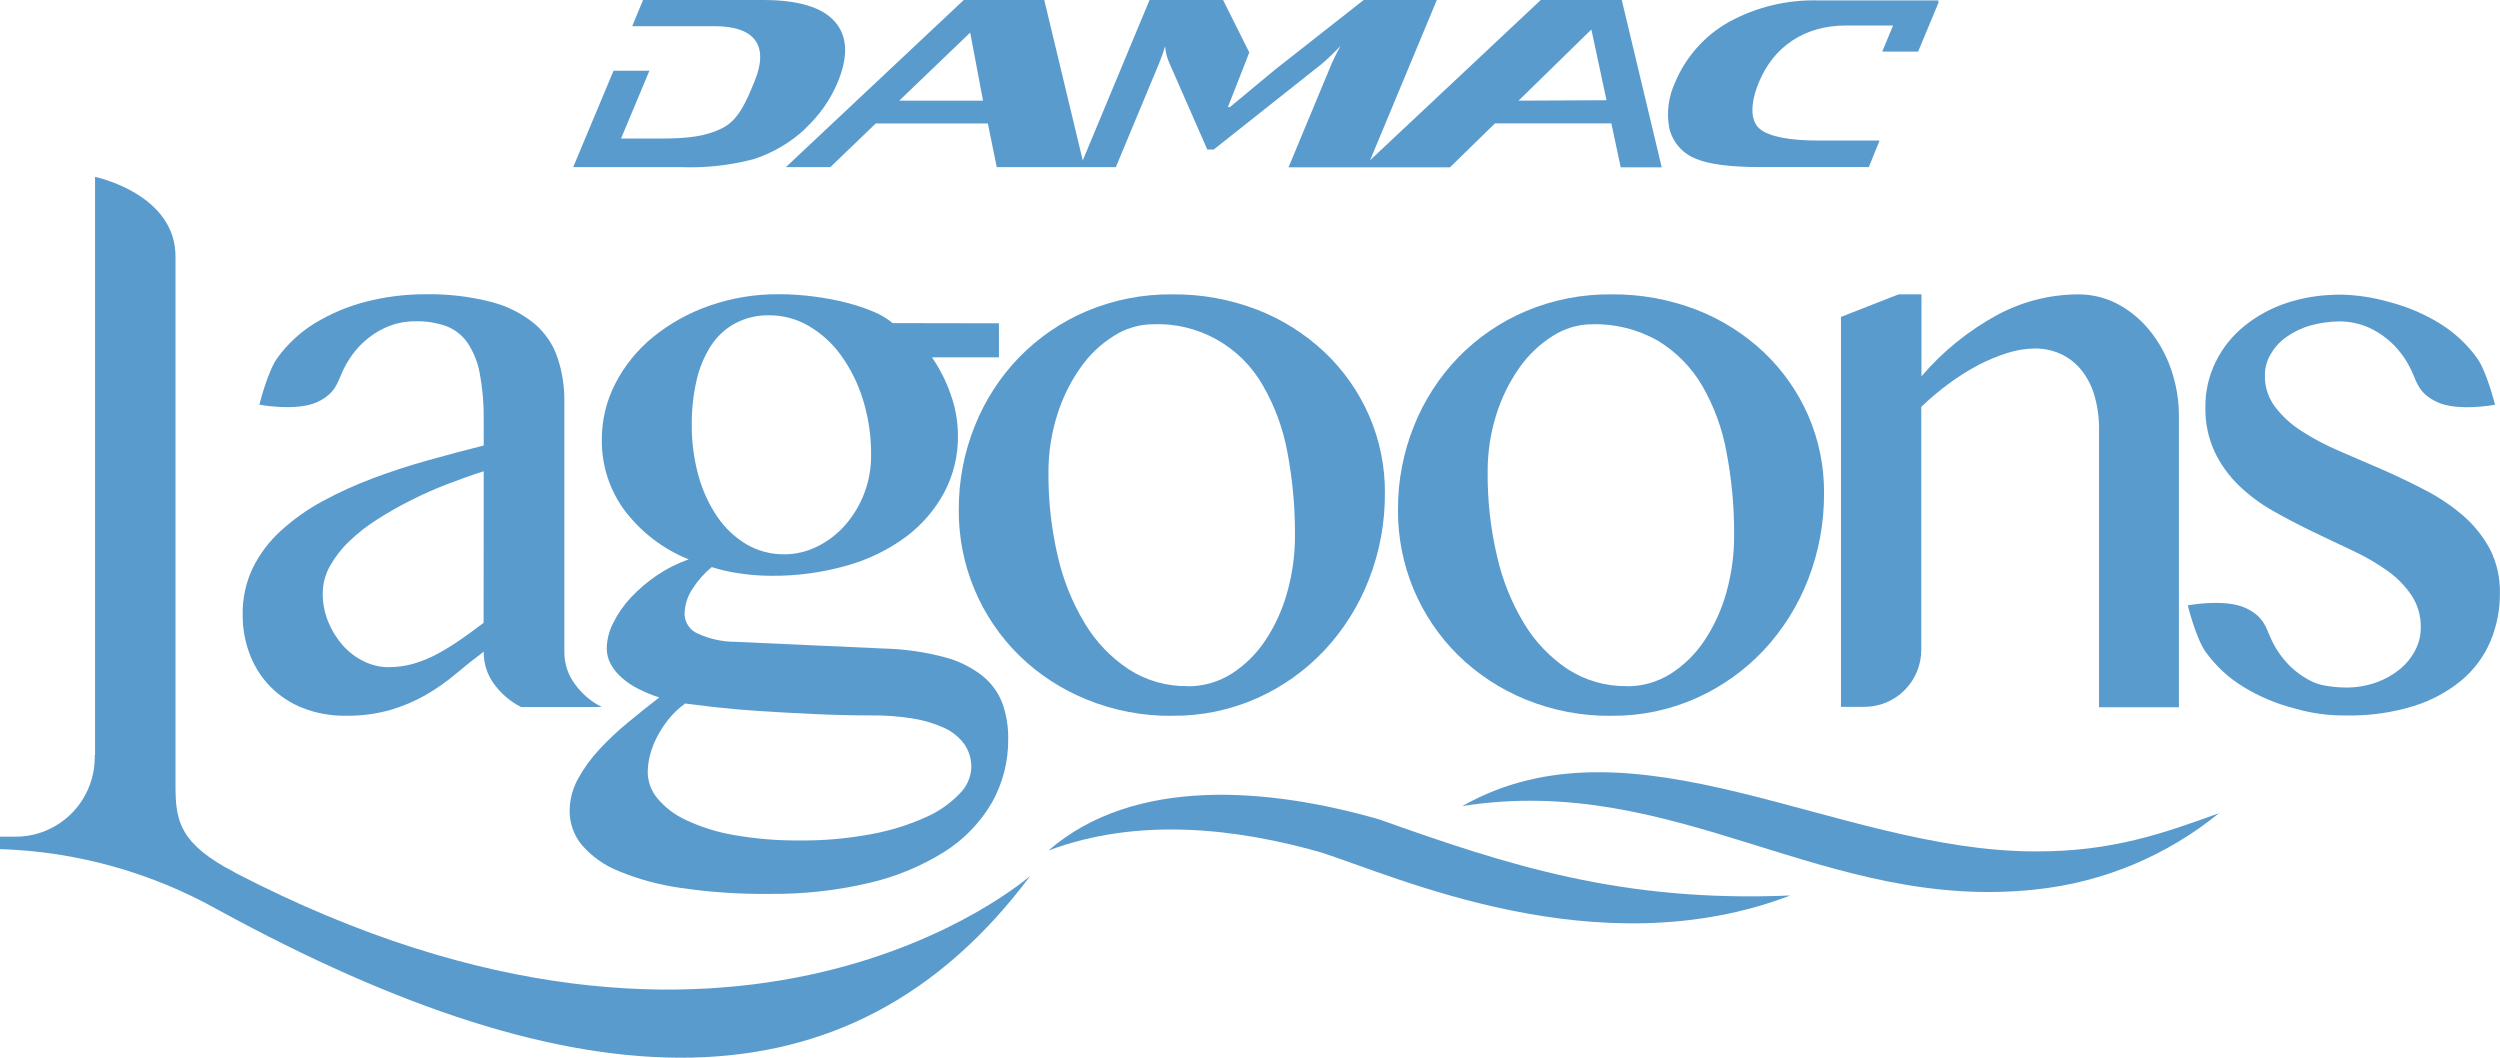 <svg width="78" height="33" viewBox="0 0 78 33" fill="none" xmlns="http://www.w3.org/2000/svg">
<path d="M25.137 3.997C25.565 3.599 25.904 3.115 26.133 2.575C26.473 1.761 26.444 1.128 26.047 0.675C25.65 0.223 24.899 -0.002 23.794 1.98318e-05H20.063L19.725 0.817H22.296C23.608 0.817 23.988 1.472 23.534 2.557C23.273 3.184 23.043 3.762 22.497 4.017C21.998 4.255 21.483 4.323 20.565 4.323H19.376L20.262 2.207H19.142L17.883 5.215H21.263C22.021 5.243 22.779 5.159 23.512 4.966C24.118 4.771 24.673 4.443 25.137 4.006V3.997ZM49.457 1.98318e-05H48.072L42.748 4.998L44.829 1.98318e-05H42.547L39.789 2.167L38.375 3.34H38.311L38.978 1.637L38.16 1.98318e-05H35.866L33.782 5.005L32.581 1.98318e-05H30.069L24.519 5.215H25.906L27.324 3.852H30.821L31.099 5.215H34.814L36.157 1.992C36.232 1.812 36.297 1.628 36.352 1.44C36.364 1.626 36.41 1.807 36.488 1.976L37.668 4.665H37.869L41.248 1.987C41.449 1.813 41.64 1.629 41.821 1.435C41.691 1.68 41.6 1.864 41.547 1.987L40.202 5.22H45.24L46.643 3.85H50.274L50.566 5.22H51.846L50.599 1.98318e-05H49.457ZM28.057 3.14L30.27 1.017L30.67 3.14H28.057ZM47.38 3.14L49.651 0.92L50.123 3.127L47.38 3.14ZM60.461 0.059L60.479 0.013H56.748C55.767 -0.017 54.796 0.217 53.934 0.69C53.184 1.113 52.595 1.777 52.262 2.575C52.056 3.016 51.992 3.511 52.079 3.99C52.129 4.205 52.23 4.405 52.374 4.573C52.518 4.74 52.7 4.87 52.905 4.95C53.309 5.125 53.987 5.213 54.934 5.213H58.307L58.643 4.385H56.744C55.831 4.385 55.219 4.267 54.917 4.03C54.583 3.774 54.619 3.182 54.881 2.559C55.332 1.473 56.28 0.796 57.59 0.796H59.063L58.725 1.611H59.845L60.496 0.048L60.461 0.059Z" fill="#5A9BCE"/>
<path d="M16.261 22.061C15.934 21.896 15.649 21.657 15.43 21.362C15.205 21.067 15.086 20.704 15.092 20.332C14.796 20.554 14.506 20.784 14.224 21.023C13.935 21.266 13.626 21.483 13.301 21.673C12.951 21.874 12.579 22.033 12.192 22.147C11.734 22.277 11.259 22.339 10.783 22.331C10.327 22.337 9.873 22.256 9.447 22.09C9.069 21.942 8.726 21.717 8.439 21.428C8.159 21.143 7.942 20.803 7.799 20.429C7.645 20.032 7.568 19.609 7.571 19.182C7.562 18.673 7.672 18.169 7.891 17.711C8.109 17.273 8.407 16.881 8.769 16.554C9.164 16.196 9.6 15.887 10.069 15.634C10.577 15.36 11.104 15.121 11.646 14.918C12.203 14.709 12.778 14.522 13.369 14.357C13.959 14.193 14.534 14.04 15.092 13.899V13.11C15.099 12.621 15.058 12.133 14.969 11.652C14.908 11.31 14.778 10.985 14.587 10.695C14.424 10.46 14.194 10.28 13.928 10.177C13.621 10.068 13.298 10.017 12.974 10.024C12.639 10.02 12.306 10.091 12.002 10.232C11.71 10.37 11.444 10.561 11.22 10.795C10.992 11.037 10.807 11.317 10.672 11.622C10.529 11.939 10.463 12.277 9.904 12.542C9.261 12.845 8.093 12.627 8.093 12.627C8.093 12.627 8.345 11.597 8.652 11.17C8.966 10.736 9.362 10.369 9.816 10.088C10.312 9.786 10.849 9.559 11.41 9.415C12.015 9.259 12.638 9.18 13.263 9.181C13.96 9.167 14.656 9.248 15.331 9.422C15.821 9.548 16.278 9.777 16.672 10.096C17.003 10.375 17.252 10.74 17.392 11.151C17.541 11.595 17.613 12.06 17.608 12.527V20.33C17.603 20.702 17.723 21.065 17.948 21.36C18.166 21.656 18.45 21.895 18.777 22.059L16.261 22.061ZM15.092 14.703C14.726 14.819 14.361 14.95 13.972 15.099C13.582 15.248 13.208 15.413 12.839 15.599C12.476 15.78 12.123 15.981 11.781 16.199C11.463 16.398 11.166 16.629 10.895 16.889C10.656 17.116 10.453 17.378 10.291 17.666C10.146 17.927 10.069 18.22 10.069 18.518C10.067 18.821 10.126 19.122 10.242 19.401C10.351 19.671 10.505 19.92 10.697 20.137C10.88 20.344 11.102 20.512 11.35 20.632C11.587 20.751 11.848 20.814 12.113 20.816C12.384 20.817 12.653 20.779 12.914 20.705C13.167 20.63 13.412 20.528 13.645 20.402C13.89 20.27 14.128 20.124 14.357 19.964C14.597 19.8 14.838 19.622 15.088 19.432L15.092 14.703Z" fill="#5A9BCE"/>
<path d="M31.167 10.087V11.148H29.077C29.323 11.505 29.52 11.893 29.661 12.303C29.809 12.713 29.885 13.144 29.888 13.58C29.897 14.204 29.749 14.82 29.457 15.371C29.162 15.915 28.753 16.387 28.258 16.755C27.703 17.162 27.079 17.464 26.416 17.648C25.648 17.866 24.852 17.973 24.054 17.965C23.726 17.964 23.398 17.939 23.074 17.89C22.78 17.849 22.489 17.783 22.206 17.693C21.971 17.887 21.767 18.118 21.603 18.377C21.448 18.609 21.363 18.882 21.358 19.162C21.362 19.292 21.402 19.419 21.475 19.526C21.548 19.633 21.65 19.717 21.77 19.767C22.139 19.937 22.54 20.025 22.946 20.025L27.593 20.235C28.223 20.251 28.849 20.341 29.459 20.501C29.889 20.612 30.293 20.809 30.646 21.081C30.927 21.305 31.144 21.601 31.273 21.938C31.4 22.295 31.462 22.672 31.456 23.051C31.464 23.749 31.288 24.437 30.946 25.045C30.584 25.664 30.079 26.187 29.475 26.57C28.753 27.023 27.96 27.352 27.131 27.544C26.104 27.786 25.052 27.902 23.997 27.89C23.08 27.9 22.164 27.838 21.256 27.706C20.589 27.614 19.936 27.438 19.312 27.182C18.867 27.008 18.471 26.728 18.155 26.367C17.907 26.068 17.772 25.69 17.773 25.3C17.774 24.952 17.863 24.61 18.031 24.305C18.213 23.972 18.437 23.663 18.696 23.386C18.976 23.083 19.277 22.801 19.595 22.54C19.924 22.267 20.248 22.008 20.567 21.761C20.346 21.69 20.13 21.601 19.922 21.495C19.733 21.402 19.556 21.284 19.398 21.143C19.259 21.023 19.143 20.88 19.054 20.718C18.973 20.569 18.93 20.4 18.93 20.229C18.936 19.952 19.005 19.68 19.133 19.435C19.277 19.146 19.462 18.879 19.681 18.644C19.927 18.384 20.199 18.152 20.494 17.952C20.802 17.743 21.136 17.575 21.486 17.452C20.701 17.137 20.014 16.614 19.498 15.94C19.019 15.298 18.765 14.514 18.777 13.71C18.775 13.101 18.921 12.499 19.202 11.959C19.491 11.401 19.891 10.909 20.377 10.514C20.902 10.089 21.495 9.76 22.131 9.539C22.83 9.295 23.565 9.173 24.304 9.18C24.677 9.179 25.049 9.204 25.419 9.255C25.763 9.299 26.104 9.365 26.44 9.452C26.726 9.524 27.006 9.619 27.277 9.735C27.484 9.821 27.677 9.938 27.851 10.081L31.167 10.087ZM21.358 21.964C21.174 22.098 21.009 22.256 20.865 22.433C20.729 22.601 20.61 22.783 20.509 22.975C20.412 23.156 20.337 23.347 20.284 23.546C20.236 23.726 20.211 23.911 20.209 24.097C20.214 24.392 20.318 24.675 20.505 24.901C20.747 25.191 21.05 25.423 21.391 25.58C21.863 25.802 22.361 25.96 22.873 26.049C23.558 26.171 24.252 26.229 24.947 26.222C25.701 26.23 26.454 26.163 27.195 26.023C27.776 25.917 28.342 25.741 28.881 25.499C29.279 25.326 29.638 25.076 29.939 24.763C30.158 24.551 30.289 24.262 30.305 23.956C30.312 23.694 30.237 23.436 30.089 23.22C29.928 23.001 29.714 22.827 29.468 22.714C29.154 22.57 28.823 22.471 28.483 22.418C28.051 22.349 27.615 22.316 27.178 22.321C26.572 22.321 25.959 22.304 25.351 22.276C24.742 22.249 24.161 22.214 23.628 22.179C23.094 22.144 22.627 22.1 22.225 22.054C21.823 22.008 21.536 21.973 21.364 21.949L21.358 21.964ZM24.47 17.295C24.825 17.295 25.174 17.212 25.492 17.054C25.821 16.893 26.116 16.669 26.36 16.394C26.894 15.789 27.186 15.006 27.178 14.196C27.183 13.612 27.098 13.032 26.926 12.474C26.775 11.979 26.544 11.511 26.243 11.091C25.974 10.717 25.631 10.403 25.234 10.171C24.864 9.953 24.444 9.838 24.015 9.838C23.634 9.827 23.256 9.916 22.919 10.098C22.61 10.27 22.349 10.518 22.161 10.819C21.954 11.153 21.806 11.521 21.724 11.906C21.627 12.345 21.58 12.795 21.583 13.245C21.579 13.783 21.649 14.319 21.791 14.838C21.916 15.297 22.115 15.732 22.382 16.125C22.62 16.476 22.932 16.769 23.295 16.985C23.651 17.191 24.055 17.298 24.465 17.294" fill="#5A9BCE"/>
<path d="M36.578 22.334C35.663 22.344 34.755 22.172 33.907 21.826C33.122 21.509 32.406 21.042 31.798 20.45C31.197 19.86 30.721 19.154 30.397 18.375C30.073 17.595 29.909 16.758 29.914 15.912C29.908 15.014 30.078 14.123 30.413 13.29C30.732 12.491 31.202 11.763 31.798 11.147C32.398 10.532 33.114 10.043 33.903 9.708C34.749 9.352 35.658 9.174 36.575 9.184C37.481 9.175 38.381 9.338 39.228 9.664C40.005 9.966 40.717 10.415 41.325 10.987C41.913 11.543 42.385 12.212 42.71 12.955C43.045 13.719 43.215 14.546 43.209 15.381C43.215 16.304 43.046 17.22 42.71 18.079C42.393 18.898 41.923 19.647 41.325 20.287C40.731 20.919 40.018 21.427 39.228 21.78C38.392 22.153 37.488 22.341 36.575 22.332L36.578 22.334ZM37.055 21.412C37.533 21.416 38.002 21.283 38.409 21.03C38.83 20.764 39.19 20.413 39.467 19.998C39.775 19.539 40.008 19.032 40.156 18.499C40.323 17.913 40.406 17.306 40.403 16.696C40.407 15.832 40.329 14.97 40.169 14.121C40.036 13.386 39.778 12.679 39.405 12.033C39.062 11.426 38.559 10.926 37.951 10.588C37.344 10.25 36.656 10.087 35.962 10.117C35.53 10.122 35.108 10.249 34.744 10.485C34.334 10.743 33.981 11.081 33.704 11.48C33.389 11.929 33.146 12.426 32.984 12.951C32.8 13.533 32.708 14.141 32.712 14.752C32.706 15.625 32.802 16.495 33 17.345C33.168 18.09 33.455 18.803 33.85 19.455C34.194 20.028 34.661 20.516 35.217 20.883C35.766 21.236 36.406 21.418 37.057 21.407" fill="#5A9BCE"/>
<path d="M50.274 22.334C49.359 22.344 48.452 22.172 47.604 21.826C46.822 21.508 46.108 21.041 45.501 20.45C44.901 19.86 44.424 19.154 44.1 18.375C43.777 17.595 43.612 16.758 43.617 15.912C43.611 15.014 43.781 14.123 44.116 13.29C44.434 12.491 44.905 11.763 45.501 11.147C46.101 10.532 46.817 10.043 47.606 9.708C48.451 9.352 49.36 9.174 50.276 9.184C51.182 9.175 52.082 9.338 52.929 9.664C53.706 9.966 54.419 10.415 55.028 10.987C55.616 11.543 56.087 12.212 56.413 12.955C56.747 13.719 56.916 14.546 56.91 15.381C56.916 16.304 56.748 17.22 56.413 18.079C56.096 18.897 55.626 19.646 55.028 20.287C54.433 20.919 53.719 21.426 52.929 21.78C52.094 22.153 51.189 22.341 50.276 22.332L50.274 22.334ZM50.756 21.412C51.235 21.415 51.705 21.282 52.112 21.03C52.532 20.764 52.893 20.412 53.17 19.998C53.477 19.538 53.71 19.032 53.859 18.499C54.025 17.913 54.108 17.306 54.104 16.696C54.11 15.832 54.031 14.97 53.87 14.121C53.739 13.386 53.481 12.679 53.108 12.033C52.771 11.459 52.298 10.978 51.73 10.633C51.1 10.274 50.384 10.095 49.66 10.117C49.227 10.121 48.805 10.249 48.441 10.485C48.032 10.743 47.678 11.081 47.4 11.48C47.085 11.93 46.842 12.426 46.68 12.951C46.498 13.534 46.409 14.141 46.415 14.752C46.409 15.625 46.507 16.495 46.705 17.345C46.873 18.09 47.159 18.803 47.553 19.455C47.898 20.027 48.365 20.515 48.92 20.883C49.469 21.235 50.109 21.418 50.76 21.407" fill="#5A9BCE"/>
<path d="M59.237 9.184H59.95V11.74C60.618 10.959 61.423 10.309 62.325 9.82C63.095 9.408 63.953 9.19 64.825 9.184C65.255 9.18 65.68 9.282 66.062 9.48C66.446 9.683 66.785 9.962 67.06 10.3C67.355 10.662 67.584 11.073 67.736 11.516C67.902 11.994 67.986 12.498 67.982 13.004V22.067H65.49V13.427C65.496 13.054 65.446 12.682 65.342 12.323C65.256 12.033 65.114 11.762 64.924 11.527C64.75 11.319 64.533 11.153 64.288 11.04C64.035 10.927 63.761 10.87 63.484 10.874C63.199 10.877 62.917 10.922 62.645 11.008C62.33 11.107 62.025 11.233 61.731 11.385C61.413 11.554 61.108 11.746 60.818 11.959C60.51 12.184 60.218 12.43 59.944 12.695V20.271C59.944 20.506 59.898 20.738 59.809 20.955C59.719 21.171 59.588 21.368 59.423 21.533C59.258 21.699 59.063 21.83 58.847 21.919C58.632 22.009 58.401 22.054 58.168 22.054H57.438V9.888L59.237 9.184Z" fill="#5A9BCE"/>
<path d="M77.686 17.134C77.474 16.738 77.192 16.384 76.853 16.091C76.492 15.781 76.097 15.514 75.674 15.296C75.236 15.067 74.788 14.853 74.332 14.653L72.989 14.073C72.579 13.9 72.184 13.691 71.81 13.45C71.49 13.248 71.209 12.991 70.979 12.69C70.767 12.405 70.656 12.058 70.664 11.702C70.665 11.471 70.728 11.245 70.847 11.047C70.971 10.835 71.138 10.653 71.338 10.512C71.568 10.35 71.824 10.228 72.095 10.153C72.393 10.071 72.7 10.029 73.009 10.028C73.328 10.03 73.644 10.1 73.935 10.233C74.227 10.371 74.492 10.562 74.717 10.796C74.946 11.037 75.131 11.318 75.265 11.623C75.408 11.94 75.474 12.278 76.033 12.543C76.678 12.848 77.845 12.629 77.845 12.629C77.845 12.629 77.591 11.599 77.284 11.172C76.971 10.738 76.575 10.371 76.12 10.091C75.626 9.788 75.089 9.561 74.527 9.418C74.051 9.282 73.56 9.206 73.065 9.193C73.036 9.193 73.009 9.193 72.978 9.193H72.831V9.197C72.335 9.209 71.843 9.292 71.37 9.444C70.876 9.603 70.417 9.852 70.014 10.179C69.641 10.482 69.338 10.863 69.126 11.296C68.913 11.732 68.804 12.212 68.808 12.697C68.797 13.181 68.896 13.66 69.098 14.099C69.287 14.494 69.546 14.852 69.86 15.155C70.185 15.465 70.547 15.733 70.938 15.951C71.34 16.178 71.75 16.392 72.168 16.593C72.587 16.794 72.998 16.991 73.4 17.178C73.777 17.353 74.138 17.562 74.478 17.802C74.776 18.011 75.034 18.273 75.24 18.574C75.436 18.874 75.537 19.227 75.528 19.586C75.528 19.829 75.469 20.069 75.357 20.285C75.237 20.516 75.072 20.719 74.871 20.883C74.648 21.063 74.397 21.203 74.127 21.297C73.826 21.402 73.508 21.454 73.189 21.451C72.936 21.45 72.683 21.422 72.435 21.37C72.344 21.347 72.255 21.317 72.168 21.28C71.876 21.143 71.61 20.953 71.386 20.719C71.157 20.477 70.972 20.197 70.838 19.891C70.694 19.575 70.63 19.236 70.07 18.972C69.425 18.668 68.258 18.887 68.258 18.887C68.258 18.887 68.512 19.917 68.819 20.344C69.132 20.778 69.528 21.145 69.983 21.424C70.477 21.727 71.014 21.955 71.576 22.099C72.094 22.251 72.632 22.327 73.171 22.323H73.195C73.912 22.337 74.627 22.238 75.313 22.027C75.859 21.858 76.368 21.583 76.809 21.218C77.197 20.891 77.503 20.477 77.701 20.009C77.9 19.534 78.001 19.023 77.997 18.508C78.008 18.028 77.9 17.552 77.683 17.125" fill="#5A9BCE"/>
<path d="M69.257 25.363C67.497 25.999 65.898 26.577 63.472 26.564C57.292 26.549 50.951 22.129 45.625 25.149C52.335 24.092 56.936 28.473 63.532 27.75C65.627 27.526 67.613 26.695 69.249 25.359" fill="#5A9BCE"/>
<path d="M55.86 27.939C50.603 28.163 47.033 26.99 43.033 25.566C39.618 24.584 35.404 24.2 32.711 26.537C35.527 25.476 38.607 25.855 41.188 26.587C43.543 27.332 49.83 30.24 55.86 27.939Z" fill="#5A9BCE"/>
<path d="M7.335 27.224C5.624 26.338 5.48 25.635 5.476 24.563V24.292C5.477 24.278 5.477 24.264 5.476 24.25V8.036C5.504 6.045 2.966 5.518 2.966 5.518V23.558H2.956V23.669C2.944 24.319 2.679 24.938 2.217 25.394C1.756 25.849 1.136 26.104 0.49 26.104H0V26.492C2.388 26.567 4.722 27.218 6.808 28.39C18.007 34.503 26.475 34.92 32.15 27.32C32.15 27.32 23.054 35.378 7.338 27.23" fill="#5A9BCE"/>
</svg>
